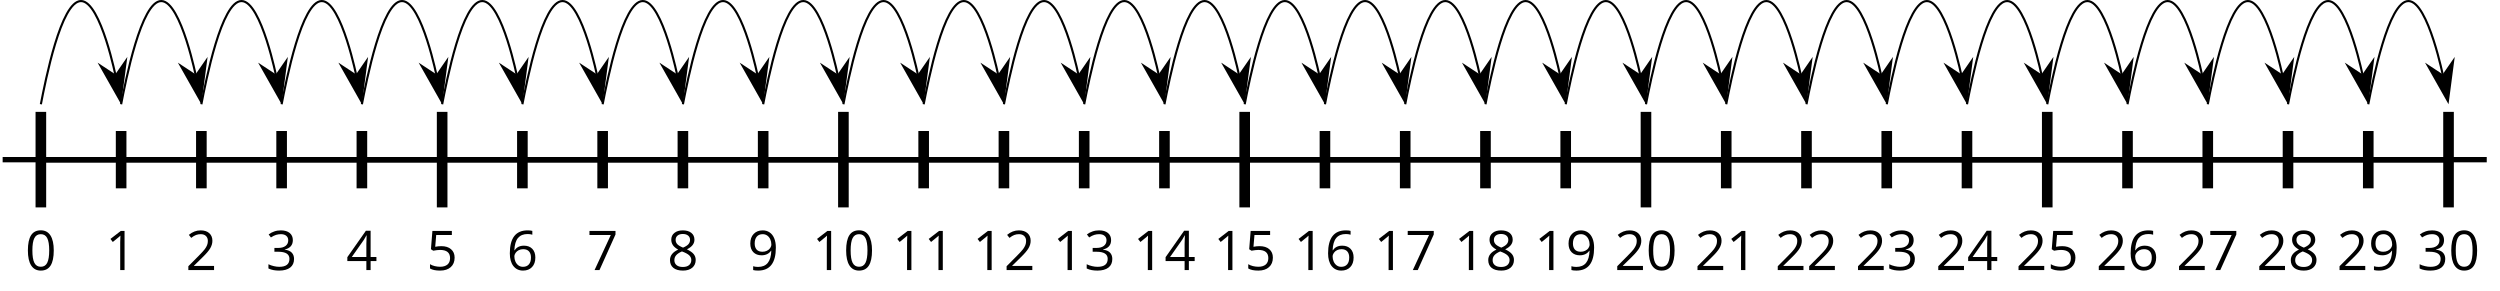 <?xml version='1.0' encoding='UTF-8'?>
<!-- This file was generated by dvisvgm 2.1.3 -->
<svg height='54.761pt' version='1.1' viewBox='-72 -72 471.001 54.761' width='471.001pt' xmlns='http://www.w3.org/2000/svg' xmlns:xlink='http://www.w3.org/1999/xlink'>
<defs>
<path d='M5.389 -3.695C5.389 -4.925 5.183 -5.863 4.769 -6.514C4.351 -7.164 3.746 -7.487 2.944 -7.487C2.122 -7.487 1.512 -7.174 1.114 -6.554S0.514 -4.981 0.514 -3.695C0.514 -2.45 0.721 -1.507 1.134 -0.867C1.548 -0.222 2.153 0.101 2.944 0.101C3.771 0.101 4.386 -0.212 4.789 -0.842C5.188 -1.472 5.389 -2.42 5.389 -3.695ZM1.361 -3.695C1.361 -4.769 1.487 -5.546 1.739 -6.03C1.991 -6.519 2.395 -6.761 2.944 -6.761C3.504 -6.761 3.907 -6.514 4.154 -6.019C4.406 -5.53 4.532 -4.754 4.532 -3.695S4.406 -1.86 4.154 -1.361C3.907 -0.867 3.504 -0.62 2.944 -0.62C2.395 -0.62 1.991 -0.867 1.739 -1.351C1.487 -1.845 1.361 -2.622 1.361 -3.695Z' id='g1-16'/>
<path d='M3.605 0V-7.371H2.899L0.948 -5.863L1.391 -5.288C2.102 -5.868 2.506 -6.196 2.591 -6.272S2.758 -6.423 2.828 -6.493C2.803 -6.105 2.788 -5.692 2.788 -5.253V0H3.605Z' id='g1-17'/>
<path d='M5.349 0V-0.776H1.558V-0.817L3.171 -2.395C3.892 -3.095 4.381 -3.67 4.643 -4.129S5.036 -5.046 5.036 -5.515C5.036 -6.115 4.84 -6.589 4.447 -6.947C4.053 -7.3 3.509 -7.476 2.818 -7.476C2.017 -7.476 1.281 -7.194 0.6 -6.629L1.044 -6.06C1.381 -6.327 1.684 -6.508 1.956 -6.609C2.233 -6.71 2.521 -6.761 2.828 -6.761C3.252 -6.761 3.584 -6.645 3.821 -6.413C4.058 -6.186 4.179 -5.873 4.179 -5.48C4.179 -5.203 4.134 -4.941 4.038 -4.699S3.801 -4.21 3.615 -3.952S3.035 -3.272 2.445 -2.672L0.504 -0.721V0H5.349Z' id='g1-18'/>
<path d='M5.072 -5.636C5.072 -6.206 4.875 -6.655 4.477 -6.987C4.079 -7.31 3.524 -7.476 2.808 -7.476C2.369 -7.476 1.956 -7.411 1.563 -7.27C1.165 -7.139 0.817 -6.947 0.514 -6.71L0.938 -6.146C1.306 -6.382 1.628 -6.544 1.916 -6.629S2.506 -6.761 2.828 -6.761C3.252 -6.761 3.59 -6.66 3.831 -6.453C4.084 -6.246 4.205 -5.964 4.205 -5.606C4.205 -5.157 4.038 -4.804 3.7 -4.547C3.363 -4.295 2.909 -4.169 2.334 -4.169H1.598V-3.448H2.324C3.731 -3.448 4.431 -3 4.431 -2.107C4.431 -1.109 3.796 -0.61 2.521 -0.61C2.198 -0.61 1.855 -0.65 1.492 -0.736C1.134 -0.817 0.792 -0.938 0.474 -1.094V-0.297C0.781 -0.151 1.094 -0.045 1.422 0.01C1.744 0.071 2.102 0.101 2.49 0.101C3.388 0.101 4.079 -0.091 4.568 -0.464C5.057 -0.842 5.299 -1.386 5.299 -2.087C5.299 -2.576 5.157 -2.974 4.87 -3.277S4.144 -3.766 3.554 -3.842V-3.882C4.038 -3.983 4.411 -4.184 4.678 -4.482C4.941 -4.779 5.072 -5.167 5.072 -5.636Z' id='g1-19'/>
<path d='M5.697 -1.694V-2.455H4.603V-7.411H3.716L0.217 -2.425V-1.694H3.801V0H4.603V-1.694H5.697ZM3.801 -2.455H1.054L3.358 -5.732C3.499 -5.944 3.65 -6.211 3.811 -6.534H3.852C3.816 -5.929 3.801 -5.384 3.801 -4.905V-2.455Z' id='g1-20'/>
<path d='M2.808 -4.502C2.425 -4.502 2.042 -4.462 1.654 -4.386L1.84 -6.599H4.789V-7.371H1.124L0.847 -3.922L1.281 -3.645C1.815 -3.741 2.243 -3.791 2.561 -3.791C3.821 -3.791 4.452 -3.277 4.452 -2.248C4.452 -1.719 4.285 -1.316 3.963 -1.039C3.63 -0.761 3.171 -0.62 2.581 -0.62C2.243 -0.62 1.896 -0.665 1.548 -0.746C1.2 -0.837 0.907 -0.953 0.671 -1.104V-0.297C1.109 -0.03 1.739 0.101 2.571 0.101C3.423 0.101 4.094 -0.116 4.578 -0.55C5.067 -0.983 5.309 -1.583 5.309 -2.344C5.309 -3.015 5.087 -3.539 4.638 -3.922C4.194 -4.31 3.584 -4.502 2.808 -4.502Z' id='g1-21'/>
<path d='M0.59 -3.151C0.59 -2.127 0.812 -1.331 1.26 -0.756C1.709 -0.187 2.314 0.101 3.075 0.101C3.786 0.101 4.356 -0.121 4.769 -0.555C5.193 -0.998 5.399 -1.598 5.399 -2.364C5.399 -3.05 5.208 -3.595 4.83 -3.993C4.447 -4.391 3.922 -4.593 3.262 -4.593C2.46 -4.593 1.875 -4.305 1.507 -3.726H1.447C1.487 -4.779 1.714 -5.556 2.133 -6.05C2.551 -6.539 3.151 -6.786 3.942 -6.786C4.275 -6.786 4.573 -6.745 4.83 -6.66V-7.381C4.613 -7.446 4.31 -7.476 3.932 -7.476C2.828 -7.476 1.996 -7.119 1.432 -6.403C0.872 -5.682 0.59 -4.598 0.59 -3.151ZM3.065 -0.61C2.748 -0.61 2.465 -0.696 2.218 -0.872C1.976 -1.049 1.785 -1.286 1.649 -1.583S1.447 -2.203 1.447 -2.551C1.447 -2.788 1.523 -3.015 1.674 -3.232C1.82 -3.448 2.022 -3.62 2.274 -3.746S2.803 -3.932 3.106 -3.932C3.595 -3.932 3.958 -3.791 4.205 -3.514S4.573 -2.853 4.573 -2.364C4.573 -1.795 4.442 -1.361 4.174 -1.059C3.912 -0.761 3.544 -0.61 3.065 -0.61Z' id='g1-22'/>
<path d='M1.437 0H2.364L5.379 -6.7V-7.371H0.474V-6.599H4.492L1.437 0Z' id='g1-23'/>
<path d='M2.944 -7.476C2.284 -7.476 1.754 -7.32 1.361 -6.998C0.963 -6.685 0.766 -6.256 0.766 -5.722C0.766 -5.344 0.867 -5.006 1.069 -4.699C1.27 -4.396 1.603 -4.114 2.067 -3.852C1.039 -3.383 0.524 -2.722 0.524 -1.88C0.524 -1.25 0.736 -0.761 1.16 -0.413C1.583 -0.071 2.188 0.101 2.974 0.101C3.716 0.101 4.3 -0.081 4.729 -0.444C5.157 -0.812 5.369 -1.301 5.369 -1.911C5.369 -2.324 5.243 -2.687 4.991 -3.005C4.739 -3.317 4.315 -3.615 3.716 -3.902C4.21 -4.149 4.568 -4.421 4.794 -4.719S5.132 -5.349 5.132 -5.712C5.132 -6.261 4.936 -6.695 4.542 -7.008S3.615 -7.476 2.944 -7.476ZM1.351 -1.86C1.351 -2.223 1.462 -2.536 1.689 -2.793C1.916 -3.055 2.279 -3.292 2.778 -3.509C3.428 -3.272 3.887 -3.025 4.149 -2.773C4.411 -2.516 4.542 -2.228 4.542 -1.901C4.542 -1.492 4.401 -1.17 4.124 -0.933S3.453 -0.58 2.954 -0.58C2.445 -0.58 2.052 -0.691 1.775 -0.918C1.492 -1.144 1.351 -1.457 1.351 -1.86ZM2.934 -6.796C3.363 -6.796 3.695 -6.695 3.942 -6.493C4.184 -6.297 4.305 -6.025 4.305 -5.687C4.305 -5.379 4.205 -5.107 4.003 -4.875C3.806 -4.643 3.463 -4.426 2.985 -4.225C2.45 -4.447 2.082 -4.668 1.885 -4.89S1.588 -5.379 1.588 -5.687C1.588 -6.025 1.709 -6.292 1.946 -6.493S2.516 -6.796 2.934 -6.796Z' id='g1-24'/>
<path d='M5.349 -4.225C5.349 -4.895 5.248 -5.475 5.046 -5.969C4.845 -6.458 4.557 -6.836 4.184 -7.088C3.806 -7.35 3.368 -7.476 2.869 -7.476C2.168 -7.476 1.608 -7.255 1.18 -6.811C0.746 -6.367 0.534 -5.762 0.534 -4.996C0.534 -4.295 0.726 -3.751 1.109 -3.363S2.012 -2.778 2.662 -2.778C3.045 -2.778 3.388 -2.853 3.695 -2.995C4.003 -3.146 4.245 -3.358 4.431 -3.635H4.492C4.457 -2.601 4.23 -1.84 3.821 -1.341C3.408 -0.837 2.798 -0.59 1.991 -0.59C1.649 -0.59 1.341 -0.635 1.074 -0.721V0C1.301 0.066 1.613 0.101 2.001 0.101C4.235 0.101 5.349 -1.341 5.349 -4.225ZM2.869 -6.761C3.186 -6.761 3.469 -6.675 3.721 -6.503C3.963 -6.332 4.159 -6.095 4.295 -5.798S4.502 -5.173 4.502 -4.82C4.502 -4.583 4.426 -4.361 4.28 -4.144S3.932 -3.761 3.67 -3.635C3.418 -3.509 3.136 -3.448 2.828 -3.448C2.334 -3.448 1.966 -3.59 1.724 -3.862C1.482 -4.144 1.361 -4.522 1.361 -5.006C1.361 -5.556 1.492 -5.989 1.754 -6.297S2.39 -6.761 2.869 -6.761Z' id='g1-25'/>
</defs>
<g id='page1'>
<path d='M-71.5 -41.922H396.504' fill='none' stroke='#000000' stroke-linejoin='bevel' stroke-miterlimit='10.037' stroke-width='1'/>
<path d='M-49.18 -36.52V-47.32M-34.062 -36.52V-47.32M-18.941 -36.52V-47.32M-3.82 -36.52V-47.32M26.418 -36.52V-47.32M41.539 -36.52V-47.32M56.66 -36.52V-47.32M71.781 -36.52V-47.32M102.019 -36.52V-47.32M117.141 -36.52V-47.32M132.261 -36.52V-47.32M147.382 -36.52V-47.32M177.621 -36.52V-47.32M192.742 -36.52V-47.32M207.864 -36.52V-47.32M222.98 -36.52V-47.32M253.222 -36.52V-47.32M268.343 -36.52V-47.32M283.465 -36.52V-47.32M298.582 -36.52V-47.32M328.824 -36.52V-47.32M343.946 -36.52V-47.32M359.062 -36.52V-47.32M374.183 -36.52V-47.32' fill='none' stroke='#000000' stroke-linejoin='bevel' stroke-miterlimit='10.037' stroke-width='2'/>
<path d='M-64.301 -32.922V-50.918M11.301 -32.922V-50.918M86.898 -32.922V-50.918M162.5 -32.922V-50.918M238.102 -32.922V-50.918M313.703 -32.922V-50.918M389.304 -32.922V-50.918' fill='none' stroke='#000000' stroke-linejoin='bevel' stroke-miterlimit='10.037' stroke-width='2'/>
<path d='M-64.301 -41.922H389.304' fill='none' stroke='#000000' stroke-linejoin='bevel' stroke-miterlimit='10.037' stroke-width='1'/>
<path d='M-64.301 -52.359C-63.449 -56.734 -60.523 -71.801 -56.742 -71.801C-52.961 -71.801 -50.031 -56.734 -50.242 -57.824' fill='none' stroke='#000000' stroke-linejoin='bevel' stroke-miterlimit='10.037' stroke-width='0.4'/>
<path d='M-49.301 -52.98L-48.316 -60.488L-50.227 -57.727L-53.031 -59.574Z'/>
<path d='M-49.301 -52.98L-48.316 -60.488L-50.227 -57.727L-53.031 -59.574Z' fill='none' stroke='#000000' stroke-miterlimit='10.037' stroke-width='0.4'/>
<path d='M-49.18 -52.359C-48.332 -56.734 -45.402 -71.801 -41.621 -71.801C-37.84 -71.801 -34.91 -56.734 -35.125 -57.824' fill='none' stroke='#000000' stroke-linejoin='bevel' stroke-miterlimit='10.037' stroke-width='0.4'/>
<path d='M-34.18 -52.98L-33.195 -60.488L-35.105 -57.727L-37.91 -59.574Z'/>
<path d='M-34.18 -52.98L-33.195 -60.488L-35.105 -57.727L-37.91 -59.574Z' fill='none' stroke='#000000' stroke-miterlimit='10.037' stroke-width='0.4'/>
<path d='M-34.062 -52.359C-33.211 -56.734 -30.281 -71.801 -26.5 -71.801C-22.723 -71.801 -19.793 -56.734 -20.004 -57.824' fill='none' stroke='#000000' stroke-linejoin='bevel' stroke-miterlimit='10.037' stroke-width='0.4'/>
<path d='M-19.062 -52.98L-18.074 -60.488L-19.984 -57.727L-22.789 -59.574Z'/>
<path d='M-19.062 -52.98L-18.074 -60.488L-19.984 -57.727L-22.789 -59.574Z' fill='none' stroke='#000000' stroke-miterlimit='10.037' stroke-width='0.4'/>
<path d='M-18.941 -52.359C-18.09 -56.734 -15.16 -71.801 -11.379 -71.801C-7.601 -71.801 -4.672 -56.734 -4.883 -57.824' fill='none' stroke='#000000' stroke-linejoin='bevel' stroke-miterlimit='10.037' stroke-width='0.4'/>
<path d='M-3.941 -52.98L-2.957 -60.488L-4.863 -57.727L-7.668 -59.574Z'/>
<path d='M-3.941 -52.98L-2.957 -60.488L-4.863 -57.727L-7.668 -59.574Z' fill='none' stroke='#000000' stroke-miterlimit='10.037' stroke-width='0.4'/>
<path d='M-3.82 -52.359C-2.969 -56.734 -0.039 -71.801 3.738 -71.801C7.52 -71.801 10.449 -56.734 10.238 -57.824' fill='none' stroke='#000000' stroke-linejoin='bevel' stroke-miterlimit='10.037' stroke-width='0.4'/>
<path d='M11.18 -52.98L12.164 -60.488L10.258 -57.727L7.453 -59.574Z'/>
<path d='M11.18 -52.98L12.164 -60.488L10.258 -57.727L7.453 -59.574Z' fill='none' stroke='#000000' stroke-miterlimit='10.037' stroke-width='0.4'/>
<path d='M11.301 -52.359C12.149 -56.734 15.078 -71.801 18.859 -71.801C22.641 -71.801 25.57 -56.734 25.355 -57.824' fill='none' stroke='#000000' stroke-linejoin='bevel' stroke-miterlimit='10.037' stroke-width='0.4'/>
<path d='M26.301 -52.98L27.285 -60.488L25.375 -57.727L22.57 -59.574Z'/>
<path d='M26.301 -52.98L27.285 -60.488L25.375 -57.727L22.57 -59.574Z' fill='none' stroke='#000000' stroke-miterlimit='10.037' stroke-width='0.4'/>
<path d='M26.418 -52.359C27.27 -56.734 30.199 -71.801 33.98 -71.801C37.758 -71.801 40.688 -56.734 40.477 -57.824' fill='none' stroke='#000000' stroke-linejoin='bevel' stroke-miterlimit='10.037' stroke-width='0.4'/>
<path d='M41.418 -52.98L42.406 -60.488L40.496 -57.727L37.691 -59.574Z'/>
<path d='M41.418 -52.98L42.406 -60.488L40.496 -57.727L37.691 -59.574Z' fill='none' stroke='#000000' stroke-miterlimit='10.037' stroke-width='0.4'/>
<path d='M41.539 -52.359C42.391 -56.734 45.321 -71.801 49.102 -71.801C52.879 -71.801 55.809 -56.734 55.597 -57.824' fill='none' stroke='#000000' stroke-linejoin='bevel' stroke-miterlimit='10.037' stroke-width='0.4'/>
<path d='M56.539 -52.98L57.523 -60.488L55.617 -57.727L52.812 -59.574Z'/>
<path d='M56.539 -52.98L57.523 -60.488L55.617 -57.727L52.812 -59.574Z' fill='none' stroke='#000000' stroke-miterlimit='10.037' stroke-width='0.4'/>
<path d='M56.66 -52.359C57.511 -56.734 60.441 -71.801 64.219 -71.801C68.001 -71.801 70.93 -56.734 70.719 -57.824' fill='none' stroke='#000000' stroke-linejoin='bevel' stroke-miterlimit='10.037' stroke-width='0.4'/>
<path d='M71.66 -52.98L72.644 -60.488L70.738 -57.727L67.934 -59.574Z'/>
<path d='M71.66 -52.98L72.644 -60.488L70.738 -57.727L67.934 -59.574Z' fill='none' stroke='#000000' stroke-miterlimit='10.037' stroke-width='0.4'/>
<path d='M71.781 -52.359C72.629 -56.734 75.558 -71.801 79.34 -71.801C83.121 -71.801 86.05 -56.734 85.84 -57.824' fill='none' stroke='#000000' stroke-linejoin='bevel' stroke-miterlimit='10.037' stroke-width='0.4'/>
<path d='M86.781 -52.98L87.766 -60.488L85.856 -57.727L83.051 -59.574Z'/>
<path d='M86.781 -52.98L87.766 -60.488L85.856 -57.727L83.051 -59.574Z' fill='none' stroke='#000000' stroke-miterlimit='10.037' stroke-width='0.4'/>
<path d='M86.898 -52.359C87.751 -56.734 90.68 -71.801 94.46 -71.801C98.243 -71.801 101.172 -56.734 100.957 -57.824' fill='none' stroke='#000000' stroke-linejoin='bevel' stroke-miterlimit='10.037' stroke-width='0.4'/>
<path d='M101.898 -52.98L102.887 -60.488L100.976 -57.727L98.172 -59.574Z'/>
<path d='M101.898 -52.98L102.887 -60.488L100.976 -57.727L98.172 -59.574Z' fill='none' stroke='#000000' stroke-miterlimit='10.037' stroke-width='0.4'/>
<path d='M102.019 -52.359C102.871 -56.734 105.8 -71.801 109.582 -71.801C113.359 -71.801 116.29 -56.734 116.078 -57.824' fill='none' stroke='#000000' stroke-linejoin='bevel' stroke-miterlimit='10.037' stroke-width='0.4'/>
<path d='M117.019 -52.98L118.004 -60.488L116.097 -57.727L113.293 -59.574Z'/>
<path d='M117.019 -52.98L118.004 -60.488L116.097 -57.727L113.293 -59.574Z' fill='none' stroke='#000000' stroke-miterlimit='10.037' stroke-width='0.4'/>
<path d='M117.141 -52.359C117.993 -56.734 120.922 -71.801 124.7 -71.801C128.481 -71.801 131.41 -56.734 131.2 -57.824' fill='none' stroke='#000000' stroke-linejoin='bevel' stroke-miterlimit='10.037' stroke-width='0.4'/>
<path d='M132.14 -52.98L133.125 -60.488L131.218 -57.727L128.414 -59.574Z'/>
<path d='M132.14 -52.98L133.125 -60.488L131.218 -57.727L128.414 -59.574Z' fill='none' stroke='#000000' stroke-miterlimit='10.037' stroke-width='0.4'/>
<path d='M132.261 -52.359C133.113 -56.734 136.04 -71.801 139.821 -71.801C143.601 -71.801 146.531 -56.734 146.321 -57.824' fill='none' stroke='#000000' stroke-linejoin='bevel' stroke-miterlimit='10.037' stroke-width='0.4'/>
<path d='M147.262 -52.98L148.246 -60.488L146.336 -57.727L143.532 -59.574Z'/>
<path d='M147.262 -52.98L148.246 -60.488L146.336 -57.727L143.532 -59.574Z' fill='none' stroke='#000000' stroke-miterlimit='10.037' stroke-width='0.4'/>
<path d='M147.382 -52.359C148.231 -56.734 151.16 -71.801 154.941 -71.801S161.653 -56.734 161.438 -57.824' fill='none' stroke='#000000' stroke-linejoin='bevel' stroke-miterlimit='10.037' stroke-width='0.4'/>
<path d='M162.383 -52.98L163.367 -60.488L161.457 -57.727L158.652 -59.574Z'/>
<path d='M162.383 -52.98L163.367 -60.488L161.457 -57.727L158.652 -59.574Z' fill='none' stroke='#000000' stroke-miterlimit='10.037' stroke-width='0.4'/>
<path d='M162.5 -52.359C163.351 -56.734 166.281 -71.801 170.062 -71.801C173.839 -71.801 176.769 -56.734 176.559 -57.824' fill='none' stroke='#000000' stroke-linejoin='bevel' stroke-miterlimit='10.037' stroke-width='0.4'/>
<path d='M177.5 -52.98L178.488 -60.488L176.578 -57.727L173.773 -59.574Z'/>
<path d='M177.5 -52.98L178.488 -60.488L176.578 -57.727L173.773 -59.574Z' fill='none' stroke='#000000' stroke-miterlimit='10.037' stroke-width='0.4'/>
<path d='M177.621 -52.359C178.472 -56.734 181.403 -71.801 185.179 -71.801C188.96 -71.801 191.891 -56.734 191.679 -57.824' fill='none' stroke='#000000' stroke-linejoin='bevel' stroke-miterlimit='10.037' stroke-width='0.4'/>
<path d='M192.621 -52.98L193.605 -60.488L191.699 -57.727L188.894 -59.574Z'/>
<path d='M192.621 -52.98L193.605 -60.488L191.699 -57.727L188.894 -59.574Z' fill='none' stroke='#000000' stroke-miterlimit='10.037' stroke-width='0.4'/>
<path d='M192.742 -52.359C193.593 -56.734 196.523 -71.801 200.3 -71.801C204.083 -71.801 207.011 -56.734 206.8 -57.824' fill='none' stroke='#000000' stroke-linejoin='bevel' stroke-miterlimit='10.037' stroke-width='0.4'/>
<path d='M207.742 -52.98L208.726 -60.488L206.82 -57.727L204.015 -59.574Z'/>
<path d='M207.742 -52.98L208.726 -60.488L206.82 -57.727L204.015 -59.574Z' fill='none' stroke='#000000' stroke-miterlimit='10.037' stroke-width='0.4'/>
<path d='M207.864 -52.359C208.71 -56.734 211.641 -71.801 215.422 -71.801C219.203 -71.801 222.133 -56.734 221.917 -57.824' fill='none' stroke='#000000' stroke-linejoin='bevel' stroke-miterlimit='10.037' stroke-width='0.4'/>
<path d='M222.864 -52.98L223.848 -60.488L221.938 -57.727L219.133 -59.574Z'/>
<path d='M222.864 -52.98L223.848 -60.488L221.938 -57.727L219.133 -59.574Z' fill='none' stroke='#000000' stroke-miterlimit='10.037' stroke-width='0.4'/>
<path d='M222.98 -52.359C223.833 -56.734 226.761 -71.801 230.542 -71.801C234.321 -71.801 237.251 -56.734 237.04 -57.824' fill='none' stroke='#000000' stroke-linejoin='bevel' stroke-miterlimit='10.037' stroke-width='0.4'/>
<path d='M237.981 -52.98L238.969 -60.488L237.059 -57.727L234.254 -59.574Z'/>
<path d='M237.981 -52.98L238.969 -60.488L237.059 -57.727L234.254 -59.574Z' fill='none' stroke='#000000' stroke-miterlimit='10.037' stroke-width='0.4'/>
<path d='M238.102 -52.359C238.953 -56.734 241.883 -71.801 245.665 -71.801C249.441 -71.801 252.371 -56.734 252.16 -57.824' fill='none' stroke='#000000' stroke-linejoin='bevel' stroke-miterlimit='10.037' stroke-width='0.4'/>
<path d='M253.102 -52.98L254.086 -60.488L252.18 -57.727L249.375 -59.574Z'/>
<path d='M253.102 -52.98L254.086 -60.488L252.18 -57.727L249.375 -59.574Z' fill='none' stroke='#000000' stroke-miterlimit='10.037' stroke-width='0.4'/>
<path d='M253.222 -52.359C254.074 -56.734 257.004 -71.801 260.782 -71.801C264.562 -71.801 267.492 -56.734 267.282 -57.824' fill='none' stroke='#000000' stroke-linejoin='bevel' stroke-miterlimit='10.037' stroke-width='0.4'/>
<path d='M268.222 -52.98L269.207 -60.488L267.301 -57.727L264.496 -59.574Z'/>
<path d='M268.222 -52.98L269.207 -60.488L267.301 -57.727L264.496 -59.574Z' fill='none' stroke='#000000' stroke-miterlimit='10.037' stroke-width='0.4'/>
<path d='M268.343 -52.359C269.192 -56.734 272.121 -71.801 275.903 -71.801C279.683 -71.801 282.614 -56.734 282.403 -57.824' fill='none' stroke='#000000' stroke-linejoin='bevel' stroke-miterlimit='10.037' stroke-width='0.4'/>
<path d='M283.343 -52.98L284.328 -60.488L282.418 -57.727L279.613 -59.574Z'/>
<path d='M283.343 -52.98L284.328 -60.488L282.418 -57.727L279.613 -59.574Z' fill='none' stroke='#000000' stroke-miterlimit='10.037' stroke-width='0.4'/>
<path d='M283.465 -52.359C284.312 -56.734 287.242 -71.801 291.024 -71.801C294.804 -71.801 297.735 -56.734 297.519 -57.824' fill='none' stroke='#000000' stroke-linejoin='bevel' stroke-miterlimit='10.037' stroke-width='0.4'/>
<path d='M298.461 -52.98L299.45 -60.488L297.539 -57.727L294.735 -59.574Z'/>
<path d='M298.461 -52.98L299.45 -60.488L297.539 -57.727L294.735 -59.574Z' fill='none' stroke='#000000' stroke-miterlimit='10.037' stroke-width='0.4'/>
<path d='M298.582 -52.359C299.433 -56.734 302.364 -71.801 306.144 -71.801C309.922 -71.801 312.851 -56.734 312.64 -57.824' fill='none' stroke='#000000' stroke-linejoin='bevel' stroke-miterlimit='10.037' stroke-width='0.4'/>
<path d='M313.582 -52.98L314.567 -60.488L312.66 -57.727L309.856 -59.574Z'/>
<path d='M313.582 -52.98L314.567 -60.488L312.66 -57.727L309.856 -59.574Z' fill='none' stroke='#000000' stroke-miterlimit='10.037' stroke-width='0.4'/>
<path d='M313.703 -52.359C314.554 -56.734 317.485 -71.801 321.261 -71.801C325.043 -71.801 327.972 -56.734 327.761 -57.824' fill='none' stroke='#000000' stroke-linejoin='bevel' stroke-miterlimit='10.037' stroke-width='0.4'/>
<path d='M328.703 -52.98L329.688 -60.488L327.781 -57.727L324.977 -59.574Z'/>
<path d='M328.703 -52.98L329.688 -60.488L327.781 -57.727L324.977 -59.574Z' fill='none' stroke='#000000' stroke-miterlimit='10.037' stroke-width='0.4'/>
<path d='M328.824 -52.359C329.675 -56.734 332.606 -71.801 336.383 -71.801C340.164 -71.801 343.093 -56.734 342.883 -57.824' fill='none' stroke='#000000' stroke-linejoin='bevel' stroke-miterlimit='10.037' stroke-width='0.4'/>
<path d='M343.824 -52.98L344.808 -60.488L342.898 -57.727L340.094 -59.574Z'/>
<path d='M343.824 -52.98L344.808 -60.488L342.898 -57.727L340.094 -59.574Z' fill='none' stroke='#000000' stroke-miterlimit='10.037' stroke-width='0.4'/>
<path d='M343.946 -52.359C344.793 -56.734 347.722 -71.801 351.504 -71.801C355.285 -71.801 358.215 -56.734 358 -57.824' fill='none' stroke='#000000' stroke-linejoin='bevel' stroke-miterlimit='10.037' stroke-width='0.4'/>
<path d='M358.945 -52.98L359.929 -60.488L358.019 -57.727L355.215 -59.574Z'/>
<path d='M358.945 -52.98L359.929 -60.488L358.019 -57.727L355.215 -59.574Z' fill='none' stroke='#000000' stroke-miterlimit='10.037' stroke-width='0.4'/>
<path d='M359.062 -52.359C359.914 -56.734 362.843 -71.801 366.625 -71.801C370.403 -71.801 373.332 -56.734 373.121 -57.824' fill='none' stroke='#000000' stroke-linejoin='bevel' stroke-miterlimit='10.037' stroke-width='0.4'/>
<path d='M374.063 -52.98L375.051 -60.488L373.141 -57.727L370.336 -59.574Z'/>
<path d='M374.063 -52.98L375.051 -60.488L373.141 -57.727L370.336 -59.574Z' fill='none' stroke='#000000' stroke-miterlimit='10.037' stroke-width='0.4'/>
<path d='M374.183 -52.359C375.035 -56.734 377.965 -71.801 381.746 -71.801C385.524 -71.801 388.453 -56.734 388.242 -57.824' fill='none' stroke='#000000' stroke-linejoin='bevel' stroke-miterlimit='10.037' stroke-width='0.4'/>
<path d='M389.184 -52.98L390.168 -60.488L388.262 -57.727L385.457 -59.574Z'/>
<path d='M389.184 -52.98L390.168 -60.488L388.262 -57.727L385.457 -59.574Z' fill='none' stroke='#000000' stroke-miterlimit='10.037' stroke-width='0.4'/>
<path d='M-64.301 -40.121V-43.719M-49.18 -40.121V-43.719M-34.062 -40.121V-43.719M-18.941 -40.121V-43.719M-3.82 -40.121V-43.719M11.301 -40.121V-43.719M26.418 -40.121V-43.719M41.539 -40.121V-43.719M56.66 -40.121V-43.719M71.781 -40.121V-43.719M86.898 -40.121V-43.719M102.019 -40.121V-43.719M117.14 -40.121V-43.719M132.261 -40.121V-43.719M147.382 -40.121V-43.719M162.5 -40.121V-43.719M177.621 -40.121V-43.719M192.742 -40.121V-43.719M207.863 -40.121V-43.719M222.98 -40.121V-43.719M238.101 -40.121V-43.719M253.222 -40.121V-43.719M268.343 -40.121V-43.719M283.461 -40.121V-43.719M298.582 -40.121V-43.719M313.703 -40.121V-43.719M328.824 -40.121V-43.719M343.945 -40.121V-43.719M359.062 -40.121V-43.719M374.183 -40.121V-43.719M389.304 -40.121V-43.719' fill='none' stroke='#000000' stroke-linejoin='bevel' stroke-miterlimit='10.037' stroke-width='0.4'/>
<path d='M-64.301 -41.918H389.304' fill='none' stroke='#000000' stroke-linejoin='bevel' stroke-miterlimit='10.037' stroke-width='1'/>
<g transform='matrix(1 0 0 1 -9.703 45.48)'>
<use x='-57.557' xlink:href='#g1-16' y='-66.602'/>
</g>
<g transform='matrix(1 0 0 1 5.417 45.48)'>
<use x='-57.557' xlink:href='#g1-17' y='-66.602'/>
</g>
<g transform='matrix(1 0 0 1 20.537 45.48)'>
<use x='-57.557' xlink:href='#g1-18' y='-66.602'/>
</g>
<g transform='matrix(1 0 0 1 35.657 45.48)'>
<use x='-57.557' xlink:href='#g1-19' y='-66.602'/>
</g>
<g transform='matrix(1 0 0 1 50.778 45.48)'>
<use x='-57.557' xlink:href='#g1-20' y='-66.602'/>
</g>
<g transform='matrix(1 0 0 1 65.898 45.48)'>
<use x='-57.557' xlink:href='#g1-21' y='-66.602'/>
</g>
<g transform='matrix(1 0 0 1 81.018 45.48)'>
<use x='-57.557' xlink:href='#g1-22' y='-66.602'/>
</g>
<g transform='matrix(1 0 0 1 96.138 45.48)'>
<use x='-57.557' xlink:href='#g1-23' y='-66.602'/>
</g>
<g transform='matrix(1 0 0 1 111.258 45.48)'>
<use x='-57.557' xlink:href='#g1-24' y='-66.602'/>
</g>
<g transform='matrix(1 0 0 1 126.379 45.48)'>
<use x='-57.557' xlink:href='#g1-25' y='-66.602'/>
</g>
<g transform='matrix(1 0 0 1 138.54 45.48)'>
<use x='-57.557' xlink:href='#g1-17' y='-66.602'/>
<use x='-51.64' xlink:href='#g1-16' y='-66.602'/>
</g>
<g transform='matrix(1 0 0 1 153.66 45.48)'>
<use x='-57.557' xlink:href='#g1-17' y='-66.602'/>
<use x='-51.64' xlink:href='#g1-17' y='-66.602'/>
</g>
<g transform='matrix(1 0 0 1 168.78 45.48)'>
<use x='-57.557' xlink:href='#g1-17' y='-66.602'/>
<use x='-51.64' xlink:href='#g1-18' y='-66.602'/>
</g>
<g transform='matrix(1 0 0 1 183.9 45.48)'>
<use x='-57.557' xlink:href='#g1-17' y='-66.602'/>
<use x='-51.64' xlink:href='#g1-19' y='-66.602'/>
</g>
<g transform='matrix(1 0 0 1 199.02 45.48)'>
<use x='-57.557' xlink:href='#g1-17' y='-66.602'/>
<use x='-51.64' xlink:href='#g1-20' y='-66.602'/>
</g>
<g transform='matrix(1 0 0 1 214.141 45.48)'>
<use x='-57.557' xlink:href='#g1-17' y='-66.602'/>
<use x='-51.64' xlink:href='#g1-21' y='-66.602'/>
</g>
<g transform='matrix(1 0 0 1 229.261 45.48)'>
<use x='-57.557' xlink:href='#g1-17' y='-66.602'/>
<use x='-51.64' xlink:href='#g1-22' y='-66.602'/>
</g>
<g transform='matrix(1 0 0 1 244.381 45.48)'>
<use x='-57.557' xlink:href='#g1-17' y='-66.602'/>
<use x='-51.64' xlink:href='#g1-23' y='-66.602'/>
</g>
<g transform='matrix(1 0 0 1 259.501 45.48)'>
<use x='-57.557' xlink:href='#g1-17' y='-66.602'/>
<use x='-51.64' xlink:href='#g1-24' y='-66.602'/>
</g>
<g transform='matrix(1 0 0 1 274.621 45.48)'>
<use x='-57.557' xlink:href='#g1-17' y='-66.602'/>
<use x='-51.64' xlink:href='#g1-25' y='-66.602'/>
</g>
<g transform='matrix(1 0 0 1 289.742 45.48)'>
<use x='-57.557' xlink:href='#g1-18' y='-66.602'/>
<use x='-51.64' xlink:href='#g1-16' y='-66.602'/>
</g>
<g transform='matrix(1 0 0 1 304.862 45.48)'>
<use x='-57.557' xlink:href='#g1-18' y='-66.602'/>
<use x='-51.64' xlink:href='#g1-17' y='-66.602'/>
</g>
<g transform='matrix(1 0 0 1 319.982 45.48)'>
<use x='-57.557' xlink:href='#g1-18' y='-66.602'/>
<use x='-51.64' xlink:href='#g1-18' y='-66.602'/>
</g>
<g transform='matrix(1 0 0 1 335.102 45.48)'>
<use x='-57.557' xlink:href='#g1-18' y='-66.602'/>
<use x='-51.64' xlink:href='#g1-19' y='-66.602'/>
</g>
<g transform='matrix(1 0 0 1 350.222 45.48)'>
<use x='-57.557' xlink:href='#g1-18' y='-66.602'/>
<use x='-51.64' xlink:href='#g1-20' y='-66.602'/>
</g>
<g transform='matrix(1 0 0 1 365.343 45.48)'>
<use x='-57.557' xlink:href='#g1-18' y='-66.602'/>
<use x='-51.64' xlink:href='#g1-21' y='-66.602'/>
</g>
<g transform='matrix(1 0 0 1 380.463 45.48)'>
<use x='-57.557' xlink:href='#g1-18' y='-66.602'/>
<use x='-51.64' xlink:href='#g1-22' y='-66.602'/>
</g>
<g transform='matrix(1 0 0 1 395.583 45.48)'>
<use x='-57.557' xlink:href='#g1-18' y='-66.602'/>
<use x='-51.64' xlink:href='#g1-23' y='-66.602'/>
</g>
<g transform='matrix(1 0 0 1 410.703 45.48)'>
<use x='-57.557' xlink:href='#g1-18' y='-66.602'/>
<use x='-51.64' xlink:href='#g1-24' y='-66.602'/>
</g>
<g transform='matrix(1 0 0 1 425.823 45.48)'>
<use x='-57.557' xlink:href='#g1-18' y='-66.602'/>
<use x='-51.64' xlink:href='#g1-25' y='-66.602'/>
</g>
<g transform='matrix(1 0 0 1 440.943 45.48)'>
<use x='-57.557' xlink:href='#g1-19' y='-66.602'/>
<use x='-51.64' xlink:href='#g1-16' y='-66.602'/>
</g>
</g>
</svg>